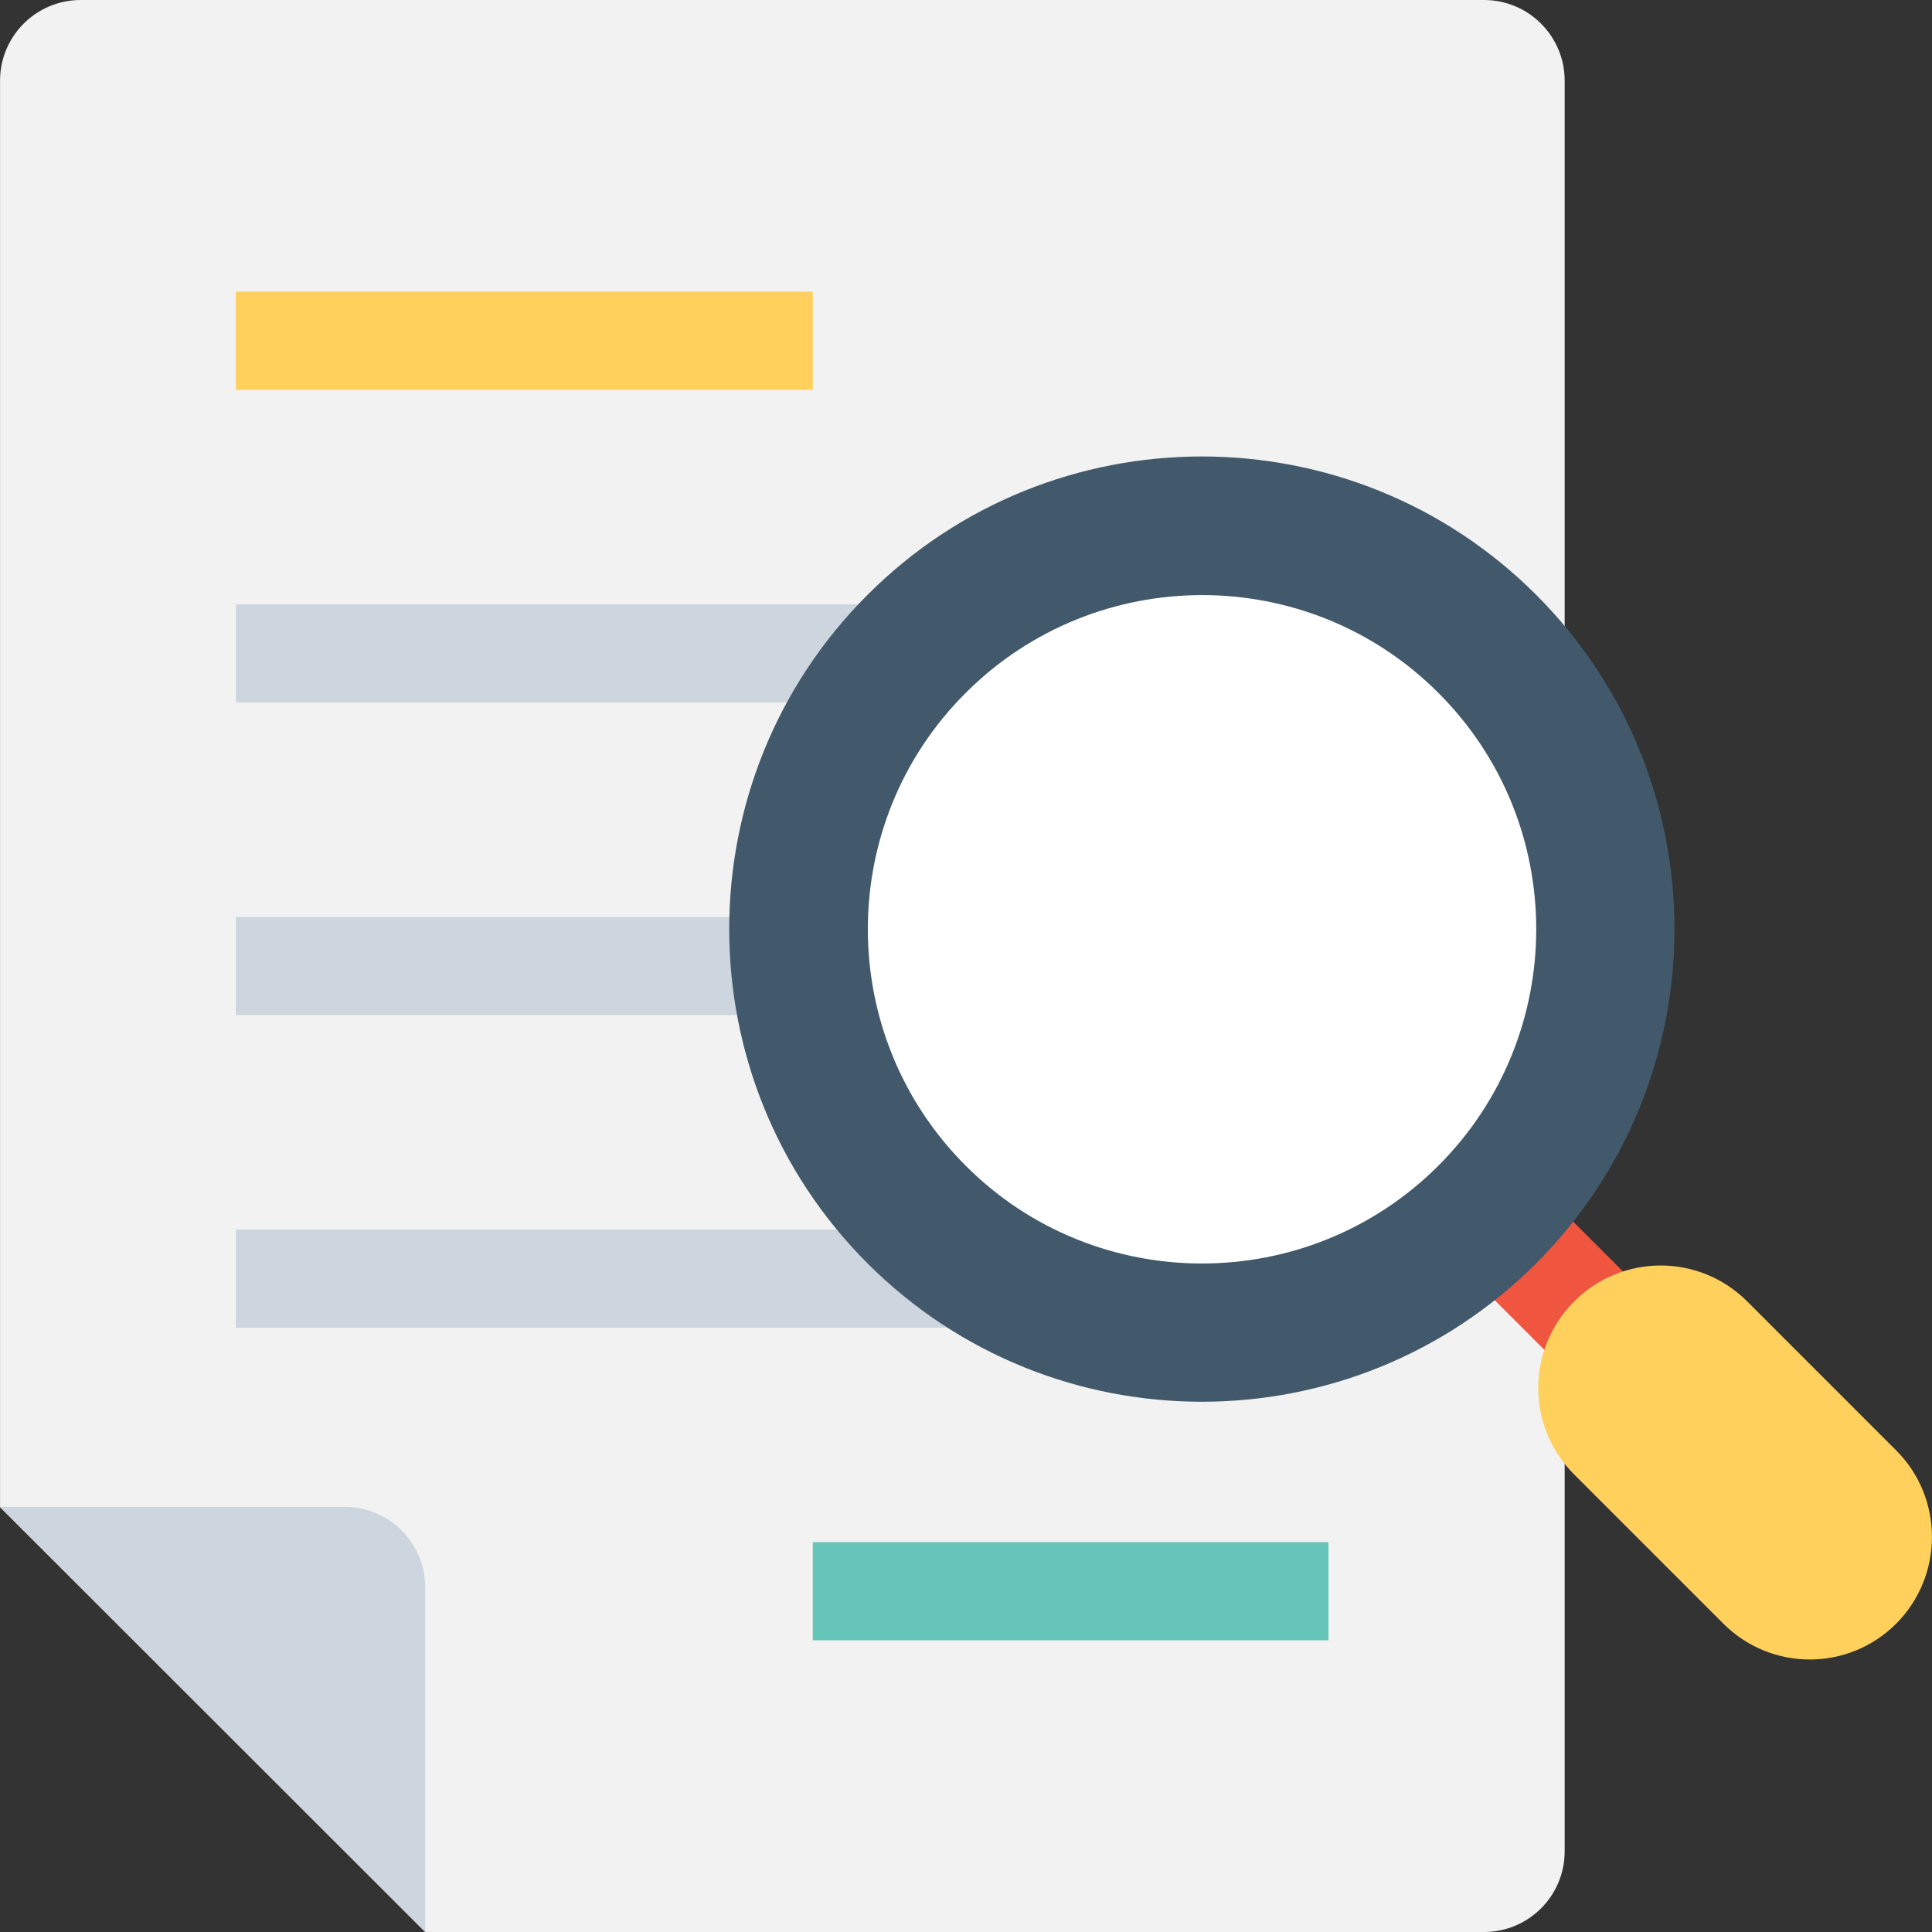 <?xml version="1.0" encoding="iso-8859-1"?>
<!-- Generator: Adobe Illustrator 19.0.0, SVG Export Plug-In . SVG Version: 6.00 Build 0)  -->
<svg version="1.1" id="Capa_1"
  xmlns="http://www.w3.org/2000/svg"
  xmlns:xlink="http://www.w3.org/1999/xlink" x="0px" y="0px" viewBox="0 0 508 508" style="enable-background:new 0 0 508 508;" xml:space="preserve">
  <rect x="0" y="0" width="508" height="508" fill="#333333" stroke="none"/>
  <path style="fill:#F2F2F2;" d="M390.213,0h-369c-11.7,0-21.2,9.5-21.2,21.2v375.1l111.8,111.7h278.4c11.7,0,21.2-9.5,21.2-21.2V21.2
	C411.413,9.5,401.913,0,390.213,0z"/>
  <rect x="62.013" y="241.1" style="fill:#CDD5DF;" width="287.3" height="25.8"/>
  <rect x="62.013" y="76.7" style="fill:#FFD05C;" width="151.7" height="25.8"/>
  <rect x="213.713" y="405.5" style="fill:#65C5B8;" width="135.6" height="25.8"/>
  <g>
    <rect x="62.013" y="323.3" style="fill:#CDD5DF;" width="287.3" height="25.8"/>
    <rect x="62.013" y="158.9" style="fill:#CDD5DF;" width="287.3" height="25.8"/>
  </g>
  <rect x="393.608" y="321.101" transform="matrix(-0.707 0.707 -0.707 -0.707 934.797 285.796)" style="fill:#F05540;" width="29.2" height="30.8"/>
  <path style="fill:#41596B;" d="M403.913,156.4c-48.5-48.5-127.3-48.5-175.8,0s-48.5,127.3,0,175.8s127.3,48.5,175.8,0
	S452.413,204.9,403.913,156.4z"/>
  <path style="fill:#FFD05C;" d="M498.613,381.4l-39.2-39.2c-12.6-12.6-32.9-12.6-45.5,0s-12.6,32.9,0,45.5l39.2,39.2
	c12.6,12.6,32.9,12.6,45.5,0C511.112,414.3,511.112,393.9,498.613,381.4z"/>
  <path style="fill:#FFFFFF;" d="M378.213,306.5c-34.3,34.3-90.1,34.3-124.3,0c-34.3-34.3-34.3-90.1,0-124.3
	c34.3-34.3,90.1-34.3,124.3,0C412.513,216.4,412.513,272.2,378.213,306.5z"/>
  <path style="fill:#CDD5DF;" d="M111.813,417.4c0-11.7-9.5-21.2-21.2-21.2h-90.6l111.8,111.8V417.4z"/>
  <g>
  </g>
  <g>
  </g>
  <g>
  </g>
  <g>
  </g>
  <g>
  </g>
  <g>
  </g>
  <g>
  </g>
  <g>
  </g>
  <g>
  </g>
  <g>
  </g>
  <g>
  </g>
  <g>
  </g>
  <g>
  </g>
  <g>
  </g>
  <g>
  </g>
</svg>

